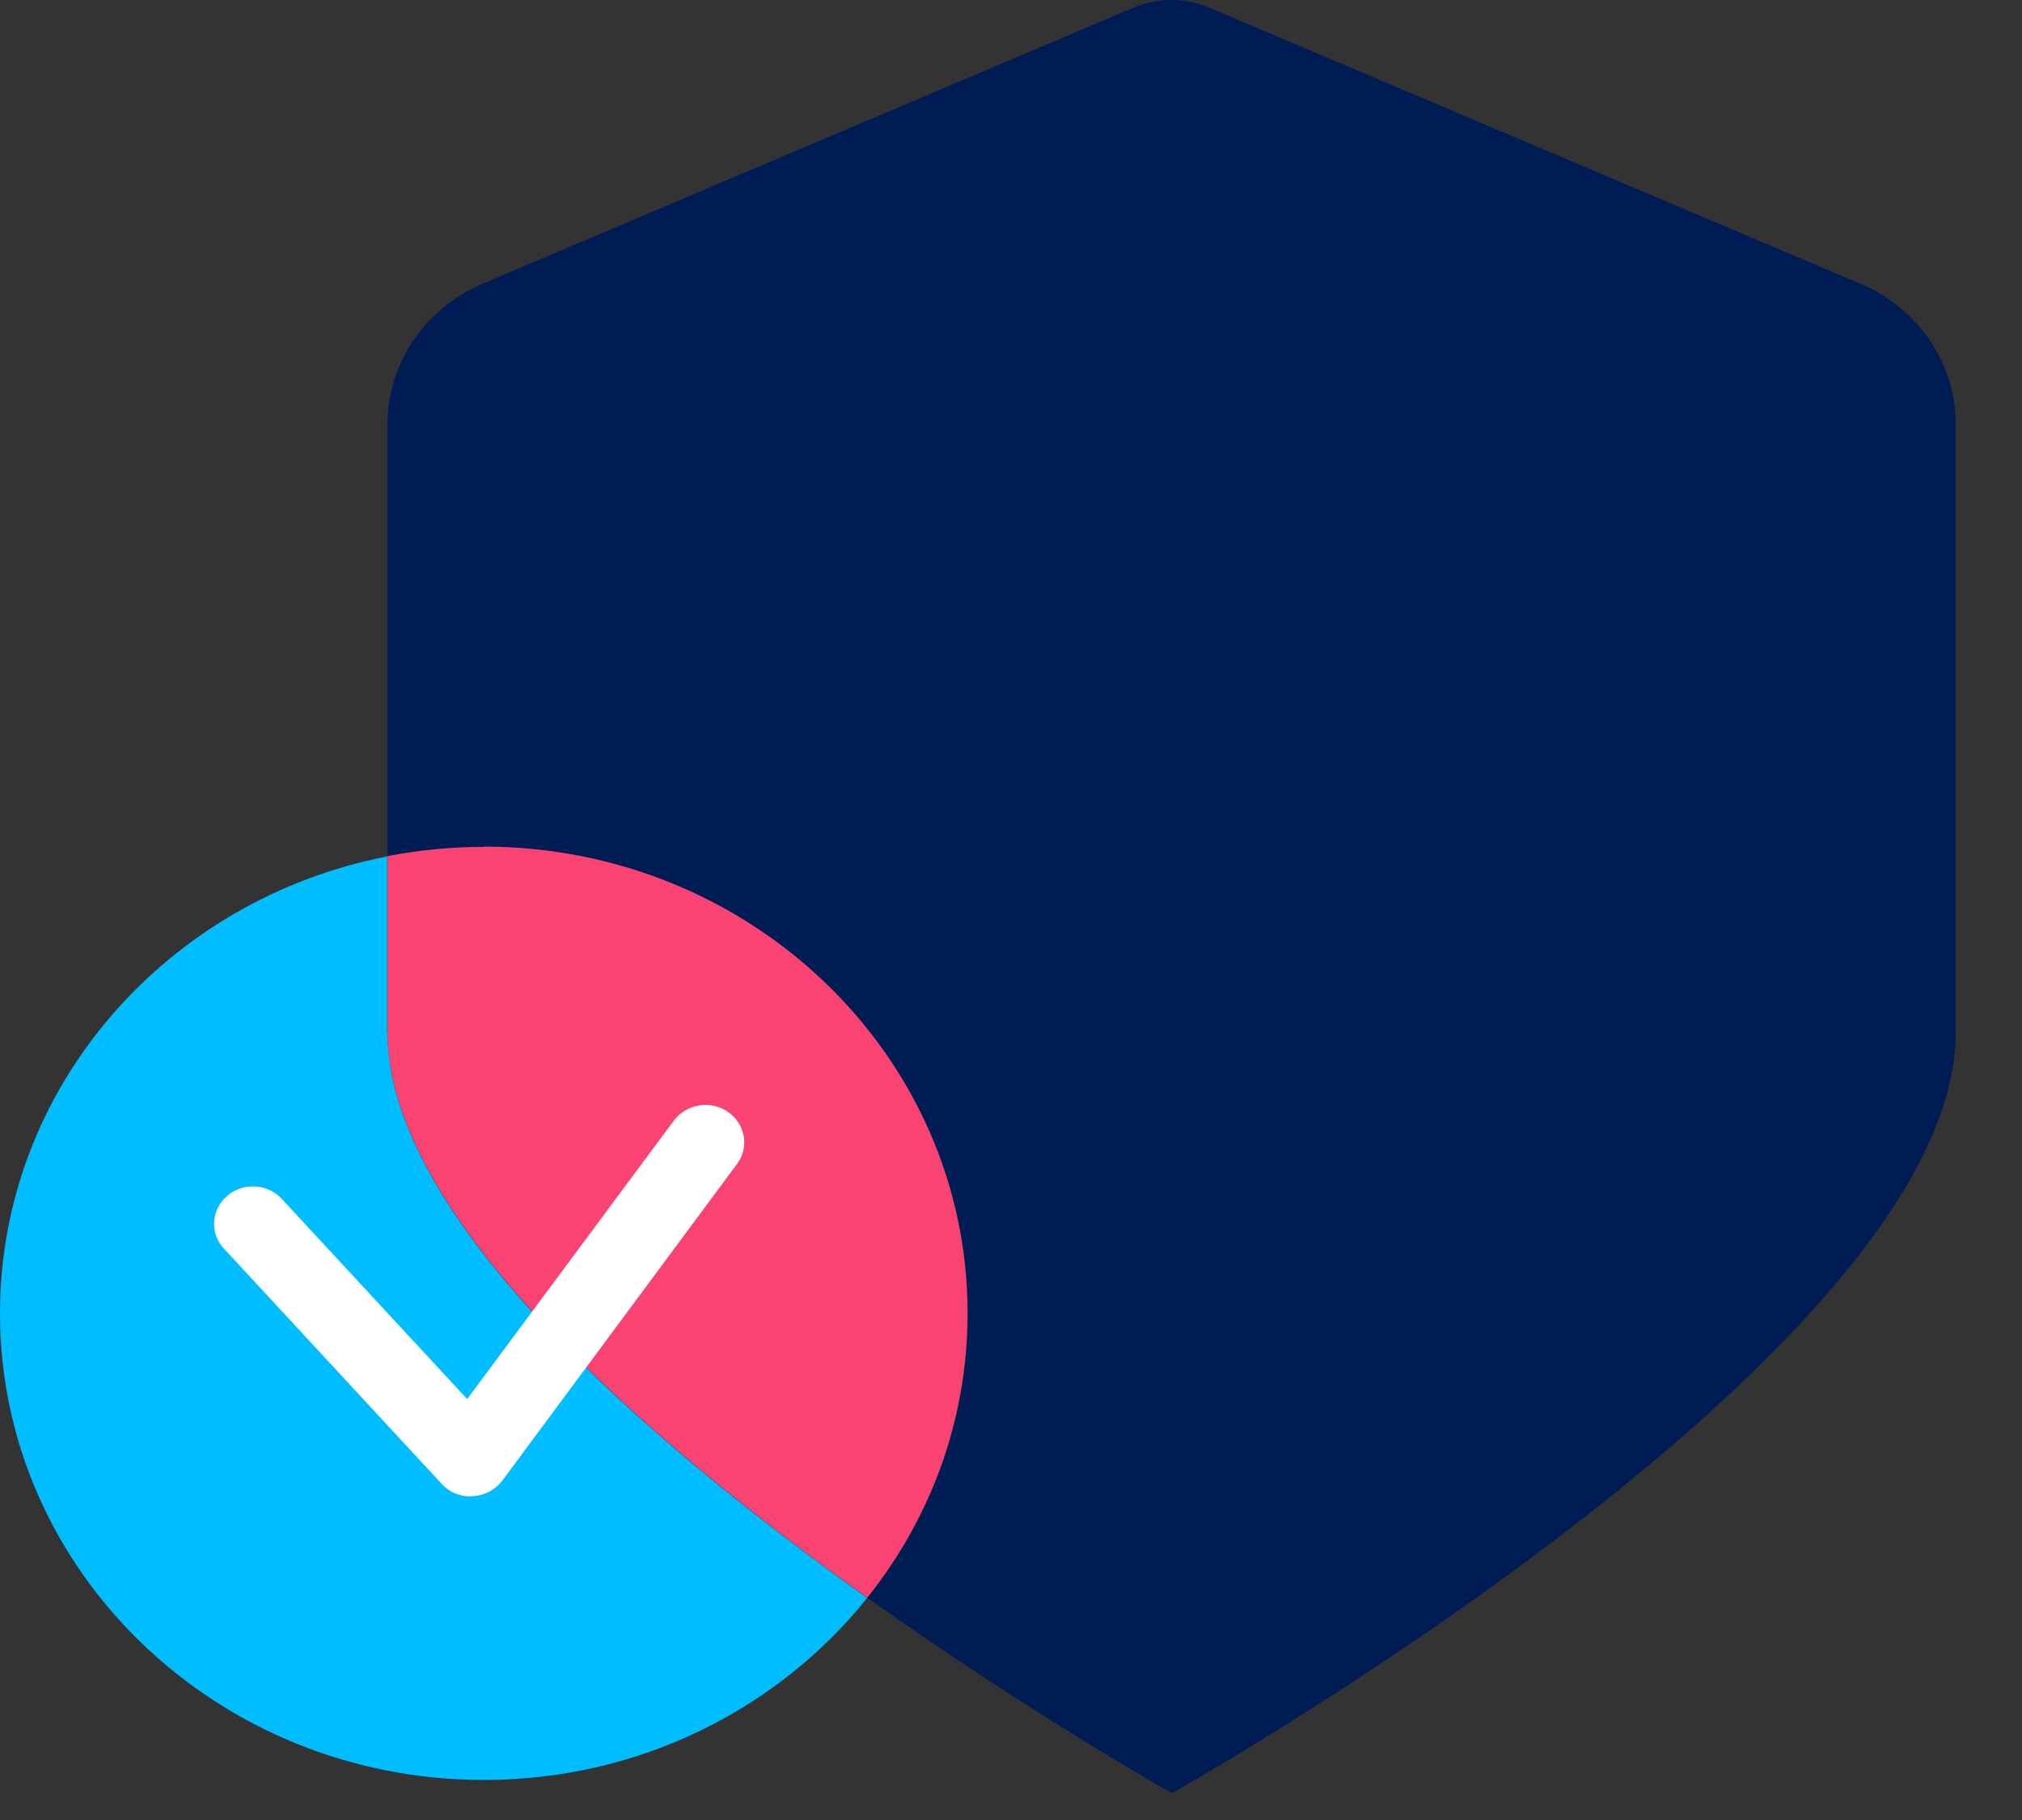 <svg width="20" height="18" viewBox="0 0 20 18" fill="none" xmlns="http://www.w3.org/2000/svg">
	<rect x="0" y="0" width="20" height="18" fill="#333333" stroke="none"/>
	<path d="M18.401 2.806L11.964 0.077C11.724 -0.026 11.448 -0.026 11.208 0.077L4.774 2.806C4.203 3.05 3.833 3.594 3.833 4.197V8.467C4.141 8.408 4.459 8.376 4.787 8.376C7.43 8.376 9.573 10.443 9.573 12.99C9.573 14.05 9.204 15.025 8.581 15.803C10.19 16.948 11.587 17.732 11.591 17.735C11.591 17.735 19.345 13.387 19.345 10.208V4.197C19.345 3.594 18.975 3.05 18.404 2.806H18.401Z" fill="#001C55"/>
	<path d="M3.83 10.205V8.47C1.644 8.895 0 10.758 0 12.99C0 15.537 2.144 17.604 4.787 17.604C6.33 17.604 7.702 16.897 8.578 15.803C6.399 14.25 3.833 12.037 3.833 10.205H3.83Z" fill="#00BDFF"/>
	<path d="M4.787 8.376C4.459 8.376 4.141 8.408 3.833 8.467V10.202C3.833 12.03 6.399 14.247 8.578 15.8C9.201 15.022 9.57 14.047 9.57 12.987C9.57 10.44 7.427 8.373 4.783 8.373L4.787 8.376Z" fill="#F84373"/>
	<path d="M4.654 14.8C4.544 14.8 4.44 14.756 4.368 14.675L2.215 12.349C2.072 12.196 2.089 11.962 2.247 11.827C2.406 11.69 2.65 11.706 2.789 11.859L4.621 13.837L6.665 11.083C6.788 10.918 7.028 10.877 7.2 10.996C7.372 11.115 7.414 11.346 7.29 11.512L4.968 14.644C4.9 14.734 4.793 14.791 4.677 14.797C4.67 14.797 4.664 14.797 4.657 14.797L4.654 14.8Z" fill="white"/>
	</svg>
	